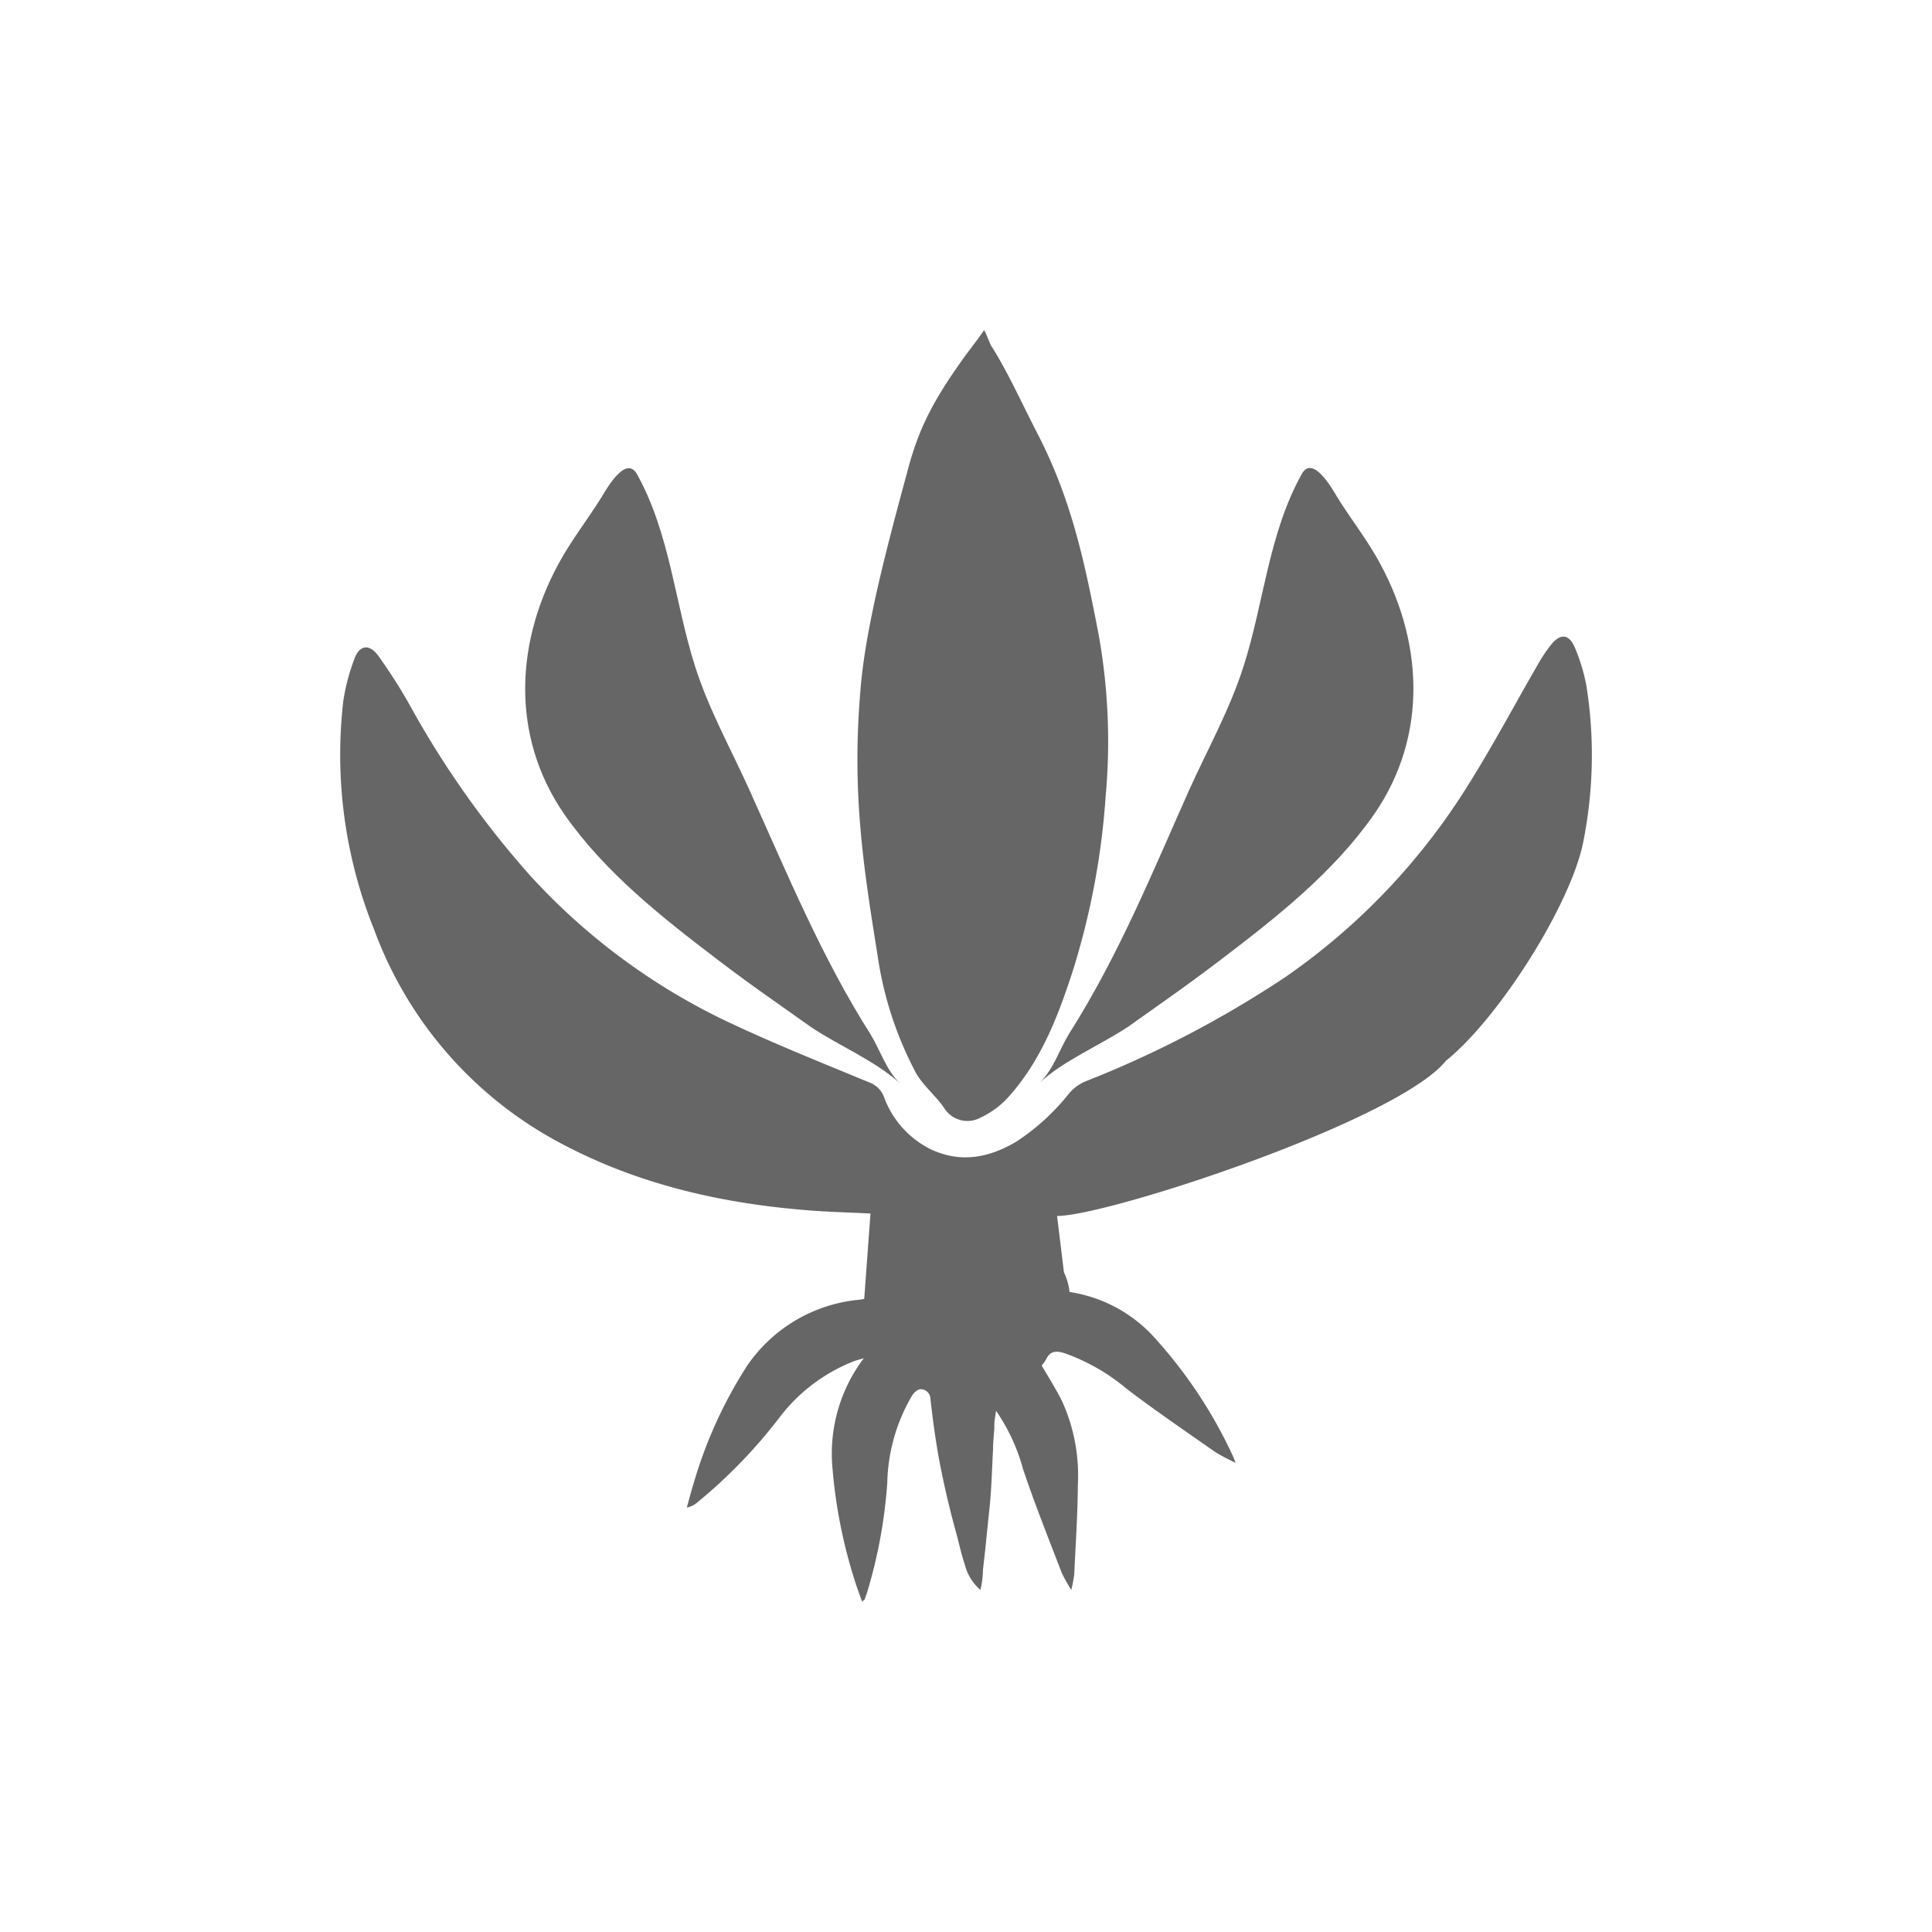 <svg id="a82c00c5-1068-4eff-8d92-3f1c6d3e5323" data-name="Layer 1" xmlns="http://www.w3.org/2000/svg" width="69.49mm" height="69.49mm" viewBox="0 0 196.97 196.97">
  <rect width="196.97" height="196.97" fill="#fff"/>
  <g opacity="0.6">
    <path d="M89.48,97.47a36.64,36.64,0,0,0,3.73,11.59c.7,1.47,2.15,2.57,3.06,3.92a2.79,2.79,0,0,0,3.74.94,8.9,8.9,0,0,0,2.73-2c3.31-3.64,5.06-8.12,6.56-12.71a76.57,76.57,0,0,0,3.42-18A61.61,61.61,0,0,0,112,64.65c-1.4-7.23-2.69-13.42-6-20-2-3.87-3.06-6.35-4.86-9.27-.11,0-.72-1.75-.83-1.71-.1.23-1.68,2.3-1.83,2.5-3.42,4.73-4.85,7.59-6,12-1.72,6.38-4.24,15.54-4.75,22.13C86.81,80.94,88.07,88.62,89.48,97.47Z"/>
    <path d="M119,101.85q2.67-1.89,5.28-3.87c5.83-4.43,11.66-9,15.84-15,5.54-8.05,5-17.88.2-26.21-1.21-2.1-2.7-4-4-6.11-.54-.91-2.5-4.35-3.62-2.31-3.36,6.08-3.83,13-5.88,19.46-1.4,4.46-3.69,8.54-5.61,12.79C117.47,89,114,97.51,109,105.38c-1,1.63-1.59,3.64-3,5,2.46-2.28,6.25-3.85,9.07-5.74Q117,103.26,119,101.85Z"/>
    <path d="M78.64,101.85Q76,100,73.37,98c-5.83-4.43-11.66-9-15.85-15-5.54-8.05-5-17.88-.19-26.21,1.21-2.1,2.69-4,4-6.11.55-.91,2.5-4.35,3.63-2.31,3.35,6.08,3.83,13,5.87,19.46,1.4,4.46,3.7,8.54,5.61,12.79,3.82,8.46,7.34,17,12.31,24.83,1,1.63,1.59,3.64,3,5-2.47-2.28-6.26-3.85-9.07-5.74Q80.63,103.26,78.64,101.85Z"/>
    <path d="M161.47,85.55a45.08,45.08,0,0,0,.26-15.67,19,19,0,0,0-1.16-3.83c-.59-1.41-1.46-1.51-2.42-.34a16.08,16.08,0,0,0-1.38,2.06c-2.37,4.1-4.59,8.3-7.12,12.31a66.43,66.43,0,0,1-18.57,19.51,108.27,108.27,0,0,1-20.47,10.68,4.51,4.51,0,0,0-1.63,1.22,22.71,22.71,0,0,1-5.33,4.88c-2.81,1.68-5.74,2.25-8.82.77a9.64,9.64,0,0,1-4.71-5.31,2.51,2.51,0,0,0-1.53-1.49c-5-2.07-10-4.06-14.91-6.41A64.87,64.87,0,0,1,54,89.21a95.28,95.28,0,0,1-12.3-17.46,54.35,54.35,0,0,0-3.14-4.9c-.93-1.26-1.94-1.09-2.45.38A20.88,20.88,0,0,0,35,71.46a47.68,47.68,0,0,0,3.15,23.33,40.4,40.4,0,0,0,19.33,21.93c7.83,4.11,16.28,6,25,6.68,2,.16,4.12.21,6.27.32-.22,2.92-.43,5.8-.64,8.7a4.64,4.64,0,0,1-.51.09,15.58,15.58,0,0,0-11.47,6.79,45.72,45.72,0,0,0-5.45,12.06c-.24.77-.44,1.56-.66,2.34a2.28,2.28,0,0,0,1.1-.55,52.06,52.06,0,0,0,8.29-8.56A17.62,17.62,0,0,1,87,138.8c.27-.1.55-.17,1.07-.33a16.11,16.11,0,0,0-3.22,10.94,51.87,51.87,0,0,0,2.34,11.88c.2.64.45,1.28.7,2,.17-.15.24-.18.26-.23.11-.3.22-.6.31-.9a50.67,50.67,0,0,0,2-11A18.26,18.26,0,0,1,93,142.26c.18-.29.59-.65.86-.63a1,1,0,0,1,1,1c.27,2.37.59,4.74,1.06,7.08s1,4.54,1.62,6.78c.27,1,.48,2,.82,3a5,5,0,0,0,1.59,2.6,8.42,8.42,0,0,0,.26-2l.24-2.14c.14-1.39.28-2.78.43-4.17.21-2,.25-4,.36-5.95,0-.72.08-1.43.13-2.15,0-.38,0-.75.07-1.13,0-.05.12-.7.1-.73a19.29,19.29,0,0,1,2.75,5.92c1.19,3.56,2.59,7.05,3.93,10.55a14.82,14.82,0,0,0,1,1.8,15.06,15.06,0,0,0,.3-1.57c.14-3.05.35-6.1.37-9.15a18.31,18.31,0,0,0-1.63-8.56c-.61-1.21-1.35-2.37-2.06-3.6a4.16,4.16,0,0,0,.45-.62c.41-.86,1-.9,1.85-.64a20.31,20.31,0,0,1,6.34,3.62c2.93,2.24,6,4.32,9,6.43a18.52,18.52,0,0,0,2.13,1.13c-.14-.36-.18-.48-.23-.59a47.66,47.66,0,0,0-8.28-12.43,14.59,14.59,0,0,0-8.42-4.39,5.86,5.86,0,0,0-.57-2l-.7-5.75c5.2,0,34.76-9.72,39.65-15.83C152.87,103.77,160.37,91.88,161.47,85.55Z"/>
  </g>
</svg>
